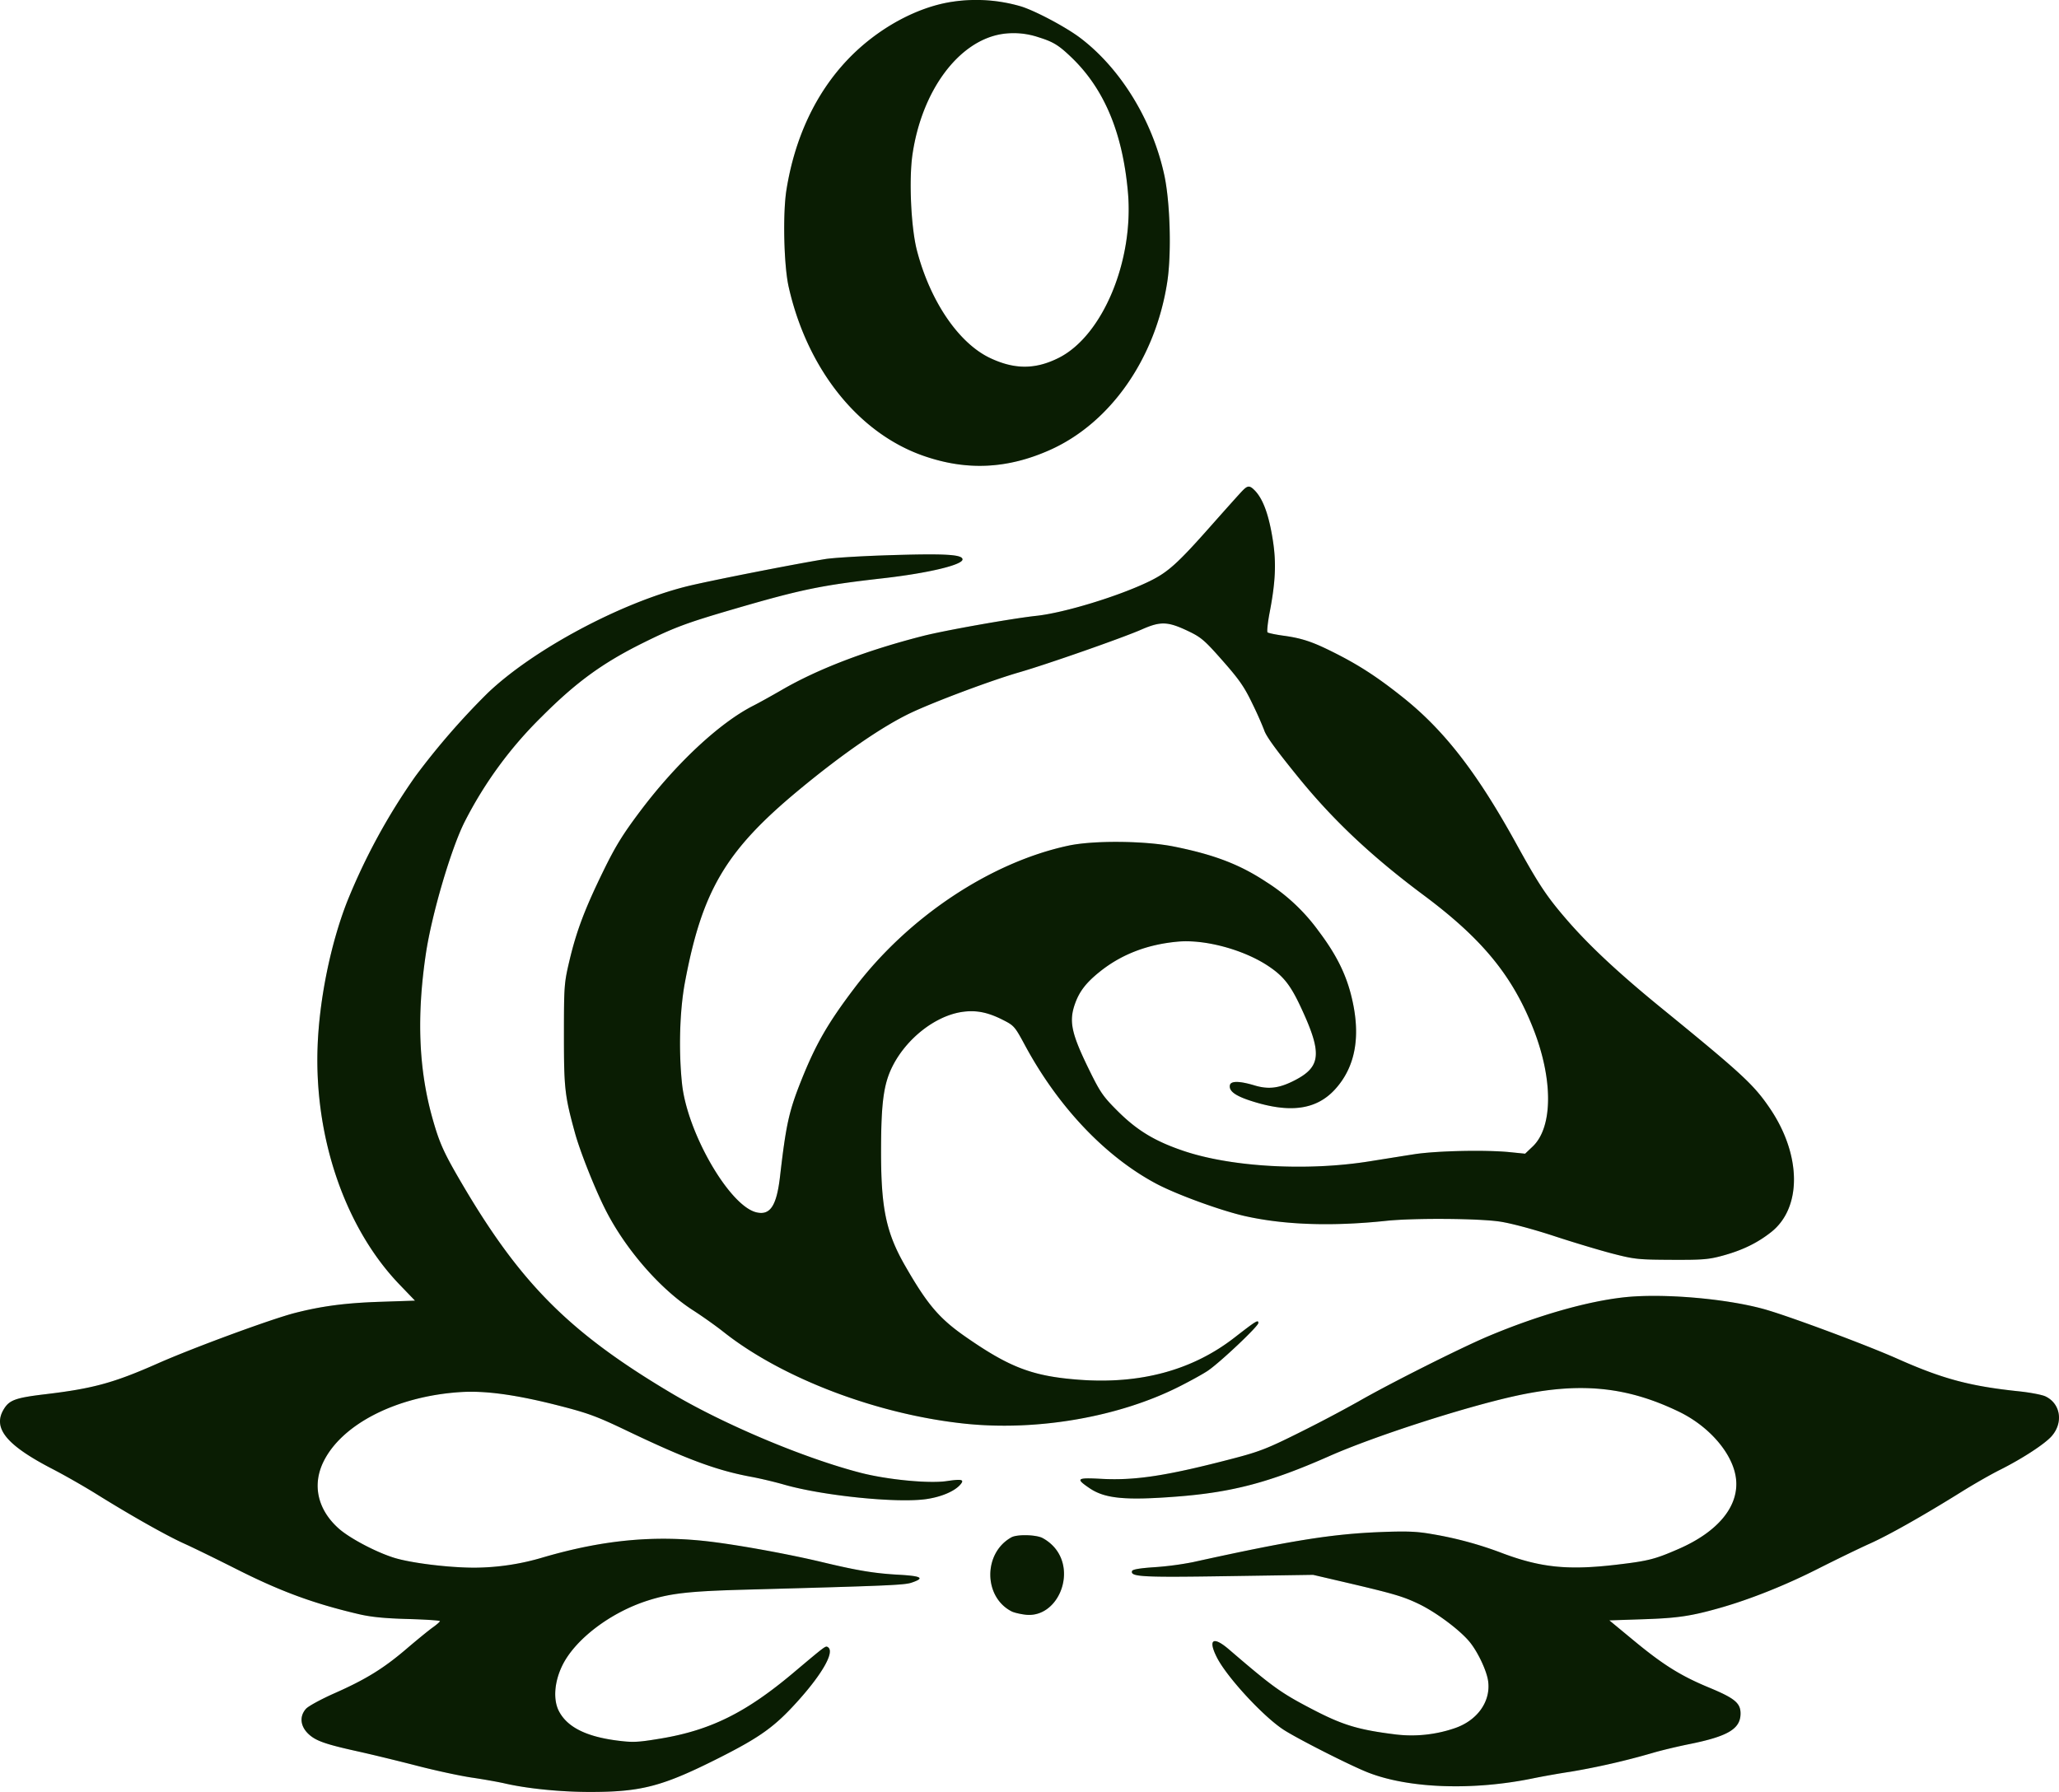 <svg xmlns="http://www.w3.org/2000/svg" width="54" height="47" fill="none"><path fill="#0D2404" fill-rule="evenodd" d="M24.997.043c-.948.135-1.994.71-2.764 1.519-.84.882-1.39 2.055-1.608 3.423-.098.618-.067 1.973.057 2.53.485 2.165 1.833 3.853 3.553 4.446 1.127.39 2.192.337 3.305-.161 1.585-.71 2.762-2.396 3.072-4.399.115-.74.078-2.089-.076-2.806-.31-1.437-1.15-2.806-2.214-3.607-.373-.28-1.16-.699-1.542-.819a4.178 4.178 0 0 0-1.783-.126Zm1.264.852c-1.128.19-2.085 1.486-2.33 3.155-.097.666-.038 1.93.118 2.525.35 1.337 1.1 2.434 1.927 2.82.64.3 1.184.297 1.793-.01 1.151-.58 1.972-2.55 1.812-4.347-.14-1.569-.628-2.724-1.499-3.55-.323-.308-.465-.393-.848-.512a2.041 2.041 0 0 0-.973-.081Zm6.324 11.976c-.062.063-.437.482-.834.93-.868.981-1.123 1.21-1.606 1.445-.797.389-2.23.827-2.962.906-.648.07-2.419.385-2.983.53-1.48.378-2.75.864-3.699 1.415-.26.15-.597.338-.75.415-.882.45-2.019 1.51-2.964 2.768-.455.606-.645.913-.961 1.56-.486.993-.709 1.583-.893 2.363-.137.581-.142.652-.143 1.936 0 1.402.02 1.595.286 2.564.13.481.518 1.46.796 2.012.522 1.038 1.435 2.09 2.293 2.645.25.16.617.421.816.579 1.545 1.221 4.055 2.17 6.356 2.405 1.884.192 4.022-.182 5.597-.98.292-.147.628-.333.745-.413.316-.214 1.323-1.165 1.323-1.25 0-.095-.054-.062-.63.385-1.102.855-2.47 1.225-4.081 1.102-1.21-.092-1.81-.32-2.968-1.126-.69-.48-1.002-.846-1.586-1.864-.503-.876-.636-1.524-.63-3.067.003-1.228.071-1.711.303-2.17.367-.723 1.112-1.308 1.805-1.417.368-.057.677 0 1.074.2.306.154.323.173.589.666.874 1.624 2.114 2.93 3.454 3.641.53.28 1.68.7 2.314.844 1.033.233 2.285.276 3.707.126.724-.076 2.425-.065 2.986.02.287.043.87.199 1.41.376.505.166 1.197.374 1.536.462.58.15.674.16 1.55.164.826.004.98-.009 1.355-.112.509-.14.9-.33 1.26-.614.812-.64.797-2.029-.035-3.251-.42-.618-.73-.904-2.832-2.618-1.14-.929-1.925-1.663-2.516-2.352-.511-.594-.717-.906-1.306-1.975-1.017-1.845-1.874-2.954-2.952-3.817-.683-.546-1.18-.869-1.867-1.21-.526-.263-.808-.356-1.277-.42-.212-.029-.402-.069-.422-.088-.02-.02.005-.262.058-.537.15-.782.173-1.285.084-1.86-.104-.68-.26-1.11-.486-1.334-.126-.126-.179-.123-.314.016Zm-9.407 1.696c-.651.022-1.343.065-1.537.097-.857.14-3.076.578-3.627.715-1.744.435-4.036 1.663-5.225 2.8a19.12 19.12 0 0 0-1.894 2.181 16.26 16.26 0 0 0-1.794 3.297c-.433 1.11-.729 2.568-.772 3.811-.084 2.39.73 4.749 2.151 6.226l.404.42-.894.03c-.912.029-1.539.11-2.251.292-.61.155-2.673.914-3.606 1.327-1.149.508-1.692.657-2.947.806-.777.093-.94.151-1.085.39-.303.496.063.945 1.286 1.576.305.158.817.45 1.137.649.905.564 1.846 1.095 2.306 1.302.231.104.832.398 1.336.652 1.176.596 2.042.916 3.232 1.196.33.078.682.113 1.298.13.464.013.843.038.842.056 0 .017-.085.092-.188.165-.104.074-.413.326-.687.56-.604.517-1.07.804-1.898 1.17-.344.153-.677.334-.74.404-.172.192-.152.444.05.646.193.191.436.279 1.325.475.36.08 1.05.248 1.535.373.485.126 1.131.265 1.436.31.305.045.696.114.869.154.6.138 1.482.225 2.27.223 1.322-.003 1.873-.15 3.337-.887 1.1-.555 1.477-.827 2.089-1.51.649-.724.96-1.287.776-1.401-.062-.038-.046-.05-.91.677-1.24 1.043-2.167 1.502-3.472 1.72-.603.1-.726.106-1.13.055-.828-.104-1.328-.356-1.544-.778-.154-.302-.117-.77.094-1.198.337-.683 1.257-1.383 2.23-1.695.6-.193 1.09-.248 2.545-.288 3.742-.102 4.191-.12 4.38-.184.358-.12.27-.174-.335-.208-.638-.035-1.086-.11-2.004-.33-.82-.197-2.08-.43-2.872-.53-1.473-.187-2.842-.064-4.435.4a6.36 6.36 0 0 1-1.814.275c-.672 0-1.649-.12-2.097-.256-.48-.147-1.181-.517-1.469-.775-.55-.493-.695-1.14-.395-1.75.487-.991 1.927-1.72 3.602-1.825.65-.041 1.463.072 2.575.357.766.196.997.282 1.786.66 1.554.743 2.348 1.038 3.25 1.205.238.044.625.136.861.204 1.017.293 2.97.492 3.736.381.4-.058.75-.209.898-.387.105-.126.03-.143-.363-.085-.465.069-1.556-.036-2.256-.217-1.476-.381-3.58-1.266-4.962-2.087-2.642-1.569-3.927-2.846-5.44-5.402-.53-.898-.64-1.138-.83-1.812-.36-1.28-.416-2.666-.174-4.302.153-1.038.668-2.788 1.025-3.484a10.574 10.574 0 0 1 2.01-2.74c.906-.908 1.593-1.409 2.653-1.936.82-.407 1.15-.53 2.37-.886 1.78-.52 2.312-.63 3.928-.813 1.18-.134 2.09-.35 2.09-.495 0-.134-.478-.159-2.065-.106Zm6.776 1.938c-.507.223-2.49.917-3.224 1.129-.715.206-2.177.752-2.823 1.054-.75.352-1.815 1.084-2.982 2.054-1.896 1.576-2.513 2.624-2.963 5.03-.137.738-.167 1.78-.075 2.654.136 1.283 1.238 3.193 1.944 3.37.366.091.536-.163.626-.937.158-1.367.234-1.71.556-2.518.382-.956.697-1.504 1.399-2.43 1.41-1.859 3.559-3.29 5.603-3.73.653-.142 2.003-.13 2.764.021 1.064.213 1.74.472 2.436.934a4.96 4.96 0 0 1 1.371 1.29c.435.576.692 1.077.839 1.638.28 1.07.14 1.91-.42 2.517-.488.527-1.174.621-2.183.298-.426-.136-.597-.262-.566-.417.023-.114.25-.112.646.007.367.11.645.076 1.047-.13.703-.36.732-.713.163-1.93-.269-.575-.455-.81-.854-1.074-.642-.427-1.654-.7-2.36-.638-.808.072-1.492.335-2.063.796-.353.284-.528.513-.642.835-.165.467-.095.784.388 1.766.278.564.354.673.74 1.057.506.502.968.781 1.714 1.034 1.26.427 3.248.538 4.89.274.346-.055.867-.139 1.159-.184.576-.091 1.89-.12 2.527-.054l.387.039.2-.19c.53-.505.537-1.756.017-3.082-.549-1.398-1.34-2.362-2.88-3.51-1.369-1.02-2.385-1.978-3.307-3.118-.584-.72-.83-1.061-.876-1.216a9.354 9.354 0 0 0-.298-.67c-.217-.454-.344-.639-.785-1.14-.469-.533-.565-.617-.892-.774-.546-.262-.734-.27-1.223-.055ZM42.6 34.026c-.98.106-2.285.48-3.577 1.025-.724.306-2.594 1.246-3.4 1.71a37.07 37.07 0 0 1-1.537.81c-.839.419-1.054.503-1.739.682-1.735.454-2.57.583-3.463.535-.65-.035-.683-.008-.306.247.4.27.929.322 2.26.22 1.479-.112 2.462-.372 4.029-1.065 1.16-.513 3.485-1.266 4.838-1.568 1.703-.38 2.942-.264 4.326.404.806.389 1.422 1.111 1.498 1.756.085.72-.467 1.394-1.513 1.848-.62.27-.791.312-1.62.41-1.266.149-1.978.078-2.984-.298a9.63 9.63 0 0 0-1.875-.508c-.384-.067-.648-.077-1.335-.05-1.273.05-2.35.223-4.912.788a8.214 8.214 0 0 1-1.004.133c-.386.025-.582.058-.596.1-.051.153.257.17 2.505.135l2.243-.034.781.182c1.343.314 1.576.382 2 .586.446.216 1.06.673 1.319.985.215.258.453.76.49 1.033.075.538-.287 1.042-.89 1.241a3.488 3.488 0 0 1-1.537.159c-.979-.122-1.384-.244-2.179-.658-.83-.432-1.034-.578-2.192-1.573-.416-.357-.556-.263-.315.212.26.512 1.202 1.535 1.74 1.89.349.23 1.751.942 2.22 1.126 1.068.42 2.748.48 4.324.156.268-.055.714-.134.99-.175a19.13 19.13 0 0 0 2.142-.49c.235-.07.678-.175.982-.236 1.01-.204 1.335-.4 1.335-.802 0-.273-.154-.4-.818-.676-.75-.31-1.213-.6-1.984-1.238l-.639-.528.902-.03c.894-.03 1.244-.082 2.01-.3.786-.224 1.71-.593 2.545-1.016.485-.245 1.1-.544 1.368-.664.505-.226 1.414-.74 2.41-1.361.32-.2.773-.459 1.008-.576.586-.294 1.174-.677 1.356-.883.314-.357.237-.856-.162-1.045-.089-.042-.399-.101-.69-.132-1.285-.134-2-.325-3.181-.85-.838-.373-2.914-1.145-3.525-1.311-1.01-.276-2.65-.413-3.648-.306Zm-16.072 6.295c-.743.408-.74 1.564.004 1.944.058.03.216.068.353.085.841.108 1.359-1.092.763-1.769a1.107 1.107 0 0 0-.324-.25c-.195-.082-.655-.087-.796-.01Z" clip-rule="evenodd"/><path fill="#000" fill-opacity=".2" fill-rule="evenodd" d="M24.997.043c-.948.135-1.994.71-2.764 1.519-.84.882-1.39 2.055-1.608 3.423-.098.618-.067 1.973.057 2.53.485 2.165 1.833 3.853 3.553 4.446 1.127.39 2.192.337 3.305-.161 1.585-.71 2.762-2.396 3.072-4.399.115-.74.078-2.089-.076-2.806-.31-1.437-1.15-2.806-2.214-3.607-.373-.28-1.16-.699-1.542-.819a4.178 4.178 0 0 0-1.783-.126Zm1.264.852c-1.128.19-2.085 1.486-2.33 3.155-.097.666-.038 1.93.118 2.525.35 1.337 1.1 2.434 1.927 2.82.64.3 1.184.297 1.793-.01 1.151-.58 1.972-2.55 1.812-4.347-.14-1.569-.628-2.724-1.499-3.55-.323-.308-.465-.393-.848-.512a2.041 2.041 0 0 0-.973-.081Zm6.324 11.976c-.062.063-.437.482-.834.93-.868.981-1.123 1.21-1.606 1.445-.797.389-2.23.827-2.962.906-.648.07-2.419.385-2.983.53-1.48.378-2.75.864-3.699 1.415-.26.15-.597.338-.75.415-.882.45-2.019 1.51-2.964 2.768-.455.606-.645.913-.961 1.56-.486.993-.709 1.583-.893 2.363-.137.581-.142.652-.143 1.936 0 1.402.02 1.595.286 2.564.13.481.518 1.46.796 2.012.522 1.038 1.435 2.09 2.293 2.645.25.16.617.421.816.579 1.545 1.221 4.055 2.17 6.356 2.405 1.884.192 4.022-.182 5.597-.98.292-.147.628-.333.745-.413.316-.214 1.323-1.165 1.323-1.25 0-.095-.054-.062-.63.385-1.102.855-2.47 1.225-4.081 1.102-1.21-.092-1.81-.32-2.968-1.126-.69-.48-1.002-.846-1.586-1.864-.503-.876-.636-1.524-.63-3.067.003-1.228.071-1.711.303-2.17.367-.723 1.112-1.308 1.805-1.417.368-.057.677 0 1.074.2.306.154.323.173.589.666.874 1.624 2.114 2.93 3.454 3.641.53.28 1.68.7 2.314.844 1.033.233 2.285.276 3.707.126.724-.076 2.425-.065 2.986.02.287.043.87.199 1.41.376.505.166 1.197.374 1.536.462.58.15.674.16 1.55.164.826.004.98-.009 1.355-.112.509-.14.9-.33 1.26-.614.812-.64.797-2.029-.035-3.251-.42-.618-.73-.904-2.832-2.618-1.14-.929-1.925-1.663-2.516-2.352-.511-.594-.717-.906-1.306-1.975-1.017-1.845-1.874-2.954-2.952-3.817-.683-.546-1.18-.869-1.867-1.21-.526-.263-.808-.356-1.277-.42-.212-.029-.402-.069-.422-.088-.02-.02.005-.262.058-.537.15-.782.173-1.285.084-1.86-.104-.68-.26-1.11-.486-1.334-.126-.126-.179-.123-.314.016Zm-9.407 1.696c-.651.022-1.343.065-1.537.097-.857.14-3.076.578-3.627.715-1.744.435-4.036 1.663-5.225 2.8a19.12 19.12 0 0 0-1.894 2.181 16.26 16.26 0 0 0-1.794 3.297c-.433 1.11-.729 2.568-.772 3.811-.084 2.39.73 4.749 2.151 6.226l.404.42-.894.03c-.912.029-1.539.11-2.251.292-.61.155-2.673.914-3.606 1.327-1.149.508-1.692.657-2.947.806-.777.093-.94.151-1.085.39-.303.496.063.945 1.286 1.576.305.158.817.45 1.137.649.905.564 1.846 1.095 2.306 1.302.231.104.832.398 1.336.652 1.176.596 2.042.916 3.232 1.196.33.078.682.113 1.298.13.464.013.843.038.842.056 0 .017-.085.092-.188.165-.104.074-.413.326-.687.56-.604.517-1.07.804-1.898 1.17-.344.153-.677.334-.74.404-.172.192-.152.444.05.646.193.191.436.279 1.325.475.36.08 1.05.248 1.535.373.485.126 1.131.265 1.436.31.305.045.696.114.869.154.6.138 1.482.225 2.27.223 1.322-.003 1.873-.15 3.337-.887 1.1-.555 1.477-.827 2.089-1.51.649-.724.96-1.287.776-1.401-.062-.038-.046-.05-.91.677-1.24 1.043-2.167 1.502-3.472 1.72-.603.1-.726.106-1.13.055-.828-.104-1.328-.356-1.544-.778-.154-.302-.117-.77.094-1.198.337-.683 1.257-1.383 2.23-1.695.6-.193 1.09-.248 2.545-.288 3.742-.102 4.191-.12 4.38-.184.358-.12.27-.174-.335-.208-.638-.035-1.086-.11-2.004-.33-.82-.197-2.08-.43-2.872-.53-1.473-.187-2.842-.064-4.435.4a6.36 6.36 0 0 1-1.814.275c-.672 0-1.649-.12-2.097-.256-.48-.147-1.181-.517-1.469-.775-.55-.493-.695-1.14-.395-1.75.487-.991 1.927-1.72 3.602-1.825.65-.041 1.463.072 2.575.357.766.196.997.282 1.786.66 1.554.743 2.348 1.038 3.25 1.205.238.044.625.136.861.204 1.017.293 2.97.492 3.736.381.4-.058.75-.209.898-.387.105-.126.03-.143-.363-.085-.465.069-1.556-.036-2.256-.217-1.476-.381-3.58-1.266-4.962-2.087-2.642-1.569-3.927-2.846-5.44-5.402-.53-.898-.64-1.138-.83-1.812-.36-1.28-.416-2.666-.174-4.302.153-1.038.668-2.788 1.025-3.484a10.574 10.574 0 0 1 2.01-2.74c.906-.908 1.593-1.409 2.653-1.936.82-.407 1.15-.53 2.37-.886 1.78-.52 2.312-.63 3.928-.813 1.18-.134 2.09-.35 2.09-.495 0-.134-.478-.159-2.065-.106Zm6.776 1.938c-.507.223-2.49.917-3.224 1.129-.715.206-2.177.752-2.823 1.054-.75.352-1.815 1.084-2.982 2.054-1.896 1.576-2.513 2.624-2.963 5.03-.137.738-.167 1.78-.075 2.654.136 1.283 1.238 3.193 1.944 3.37.366.091.536-.163.626-.937.158-1.367.234-1.71.556-2.518.382-.956.697-1.504 1.399-2.43 1.41-1.859 3.559-3.29 5.603-3.73.653-.142 2.003-.13 2.764.021 1.064.213 1.74.472 2.436.934a4.96 4.96 0 0 1 1.371 1.29c.435.576.692 1.077.839 1.638.28 1.07.14 1.91-.42 2.517-.488.527-1.174.621-2.183.298-.426-.136-.597-.262-.566-.417.023-.114.25-.112.646.007.367.11.645.076 1.047-.13.703-.36.732-.713.163-1.93-.269-.575-.455-.81-.854-1.074-.642-.427-1.654-.7-2.36-.638-.808.072-1.492.335-2.063.796-.353.284-.528.513-.642.835-.165.467-.095.784.388 1.766.278.564.354.673.74 1.057.506.502.968.781 1.714 1.034 1.26.427 3.248.538 4.89.274.346-.055.867-.139 1.159-.184.576-.091 1.89-.12 2.527-.054l.387.039.2-.19c.53-.505.537-1.756.017-3.082-.549-1.398-1.34-2.362-2.88-3.51-1.369-1.02-2.385-1.978-3.307-3.118-.584-.72-.83-1.061-.876-1.216a9.354 9.354 0 0 0-.298-.67c-.217-.454-.344-.639-.785-1.14-.469-.533-.565-.617-.892-.774-.546-.262-.734-.27-1.223-.055ZM42.6 34.026c-.98.106-2.285.48-3.577 1.025-.724.306-2.594 1.246-3.4 1.71a37.07 37.07 0 0 1-1.537.81c-.839.419-1.054.503-1.739.682-1.735.454-2.57.583-3.463.535-.65-.035-.683-.008-.306.247.4.27.929.322 2.26.22 1.479-.112 2.462-.372 4.029-1.065 1.16-.513 3.485-1.266 4.838-1.568 1.703-.38 2.942-.264 4.326.404.806.389 1.422 1.111 1.498 1.756.085.72-.467 1.394-1.513 1.848-.62.27-.791.312-1.62.41-1.266.149-1.978.078-2.984-.298a9.63 9.63 0 0 0-1.875-.508c-.384-.067-.648-.077-1.335-.05-1.273.05-2.35.223-4.912.788a8.214 8.214 0 0 1-1.004.133c-.386.025-.582.058-.596.1-.051.153.257.17 2.505.135l2.243-.034.781.182c1.343.314 1.576.382 2 .586.446.216 1.06.673 1.319.985.215.258.453.76.49 1.033.075.538-.287 1.042-.89 1.241a3.488 3.488 0 0 1-1.537.159c-.979-.122-1.384-.244-2.179-.658-.83-.432-1.034-.578-2.192-1.573-.416-.357-.556-.263-.315.212.26.512 1.202 1.535 1.74 1.89.349.23 1.751.942 2.22 1.126 1.068.42 2.748.48 4.324.156.268-.055.714-.134.99-.175a19.13 19.13 0 0 0 2.142-.49c.235-.07.678-.175.982-.236 1.01-.204 1.335-.4 1.335-.802 0-.273-.154-.4-.818-.676-.75-.31-1.213-.6-1.984-1.238l-.639-.528.902-.03c.894-.03 1.244-.082 2.01-.3.786-.224 1.71-.593 2.545-1.016.485-.245 1.1-.544 1.368-.664.505-.226 1.414-.74 2.41-1.361.32-.2.773-.459 1.008-.576.586-.294 1.174-.677 1.356-.883.314-.357.237-.856-.162-1.045-.089-.042-.399-.101-.69-.132-1.285-.134-2-.325-3.181-.85-.838-.373-2.914-1.145-3.525-1.311-1.01-.276-2.65-.413-3.648-.306Zm-16.072 6.295c-.743.408-.74 1.564.004 1.944.058.03.216.068.353.085.841.108 1.359-1.092.763-1.769a1.107 1.107 0 0 0-.324-.25c-.195-.082-.655-.087-.796-.01Z" clip-rule="evenodd"/></svg>